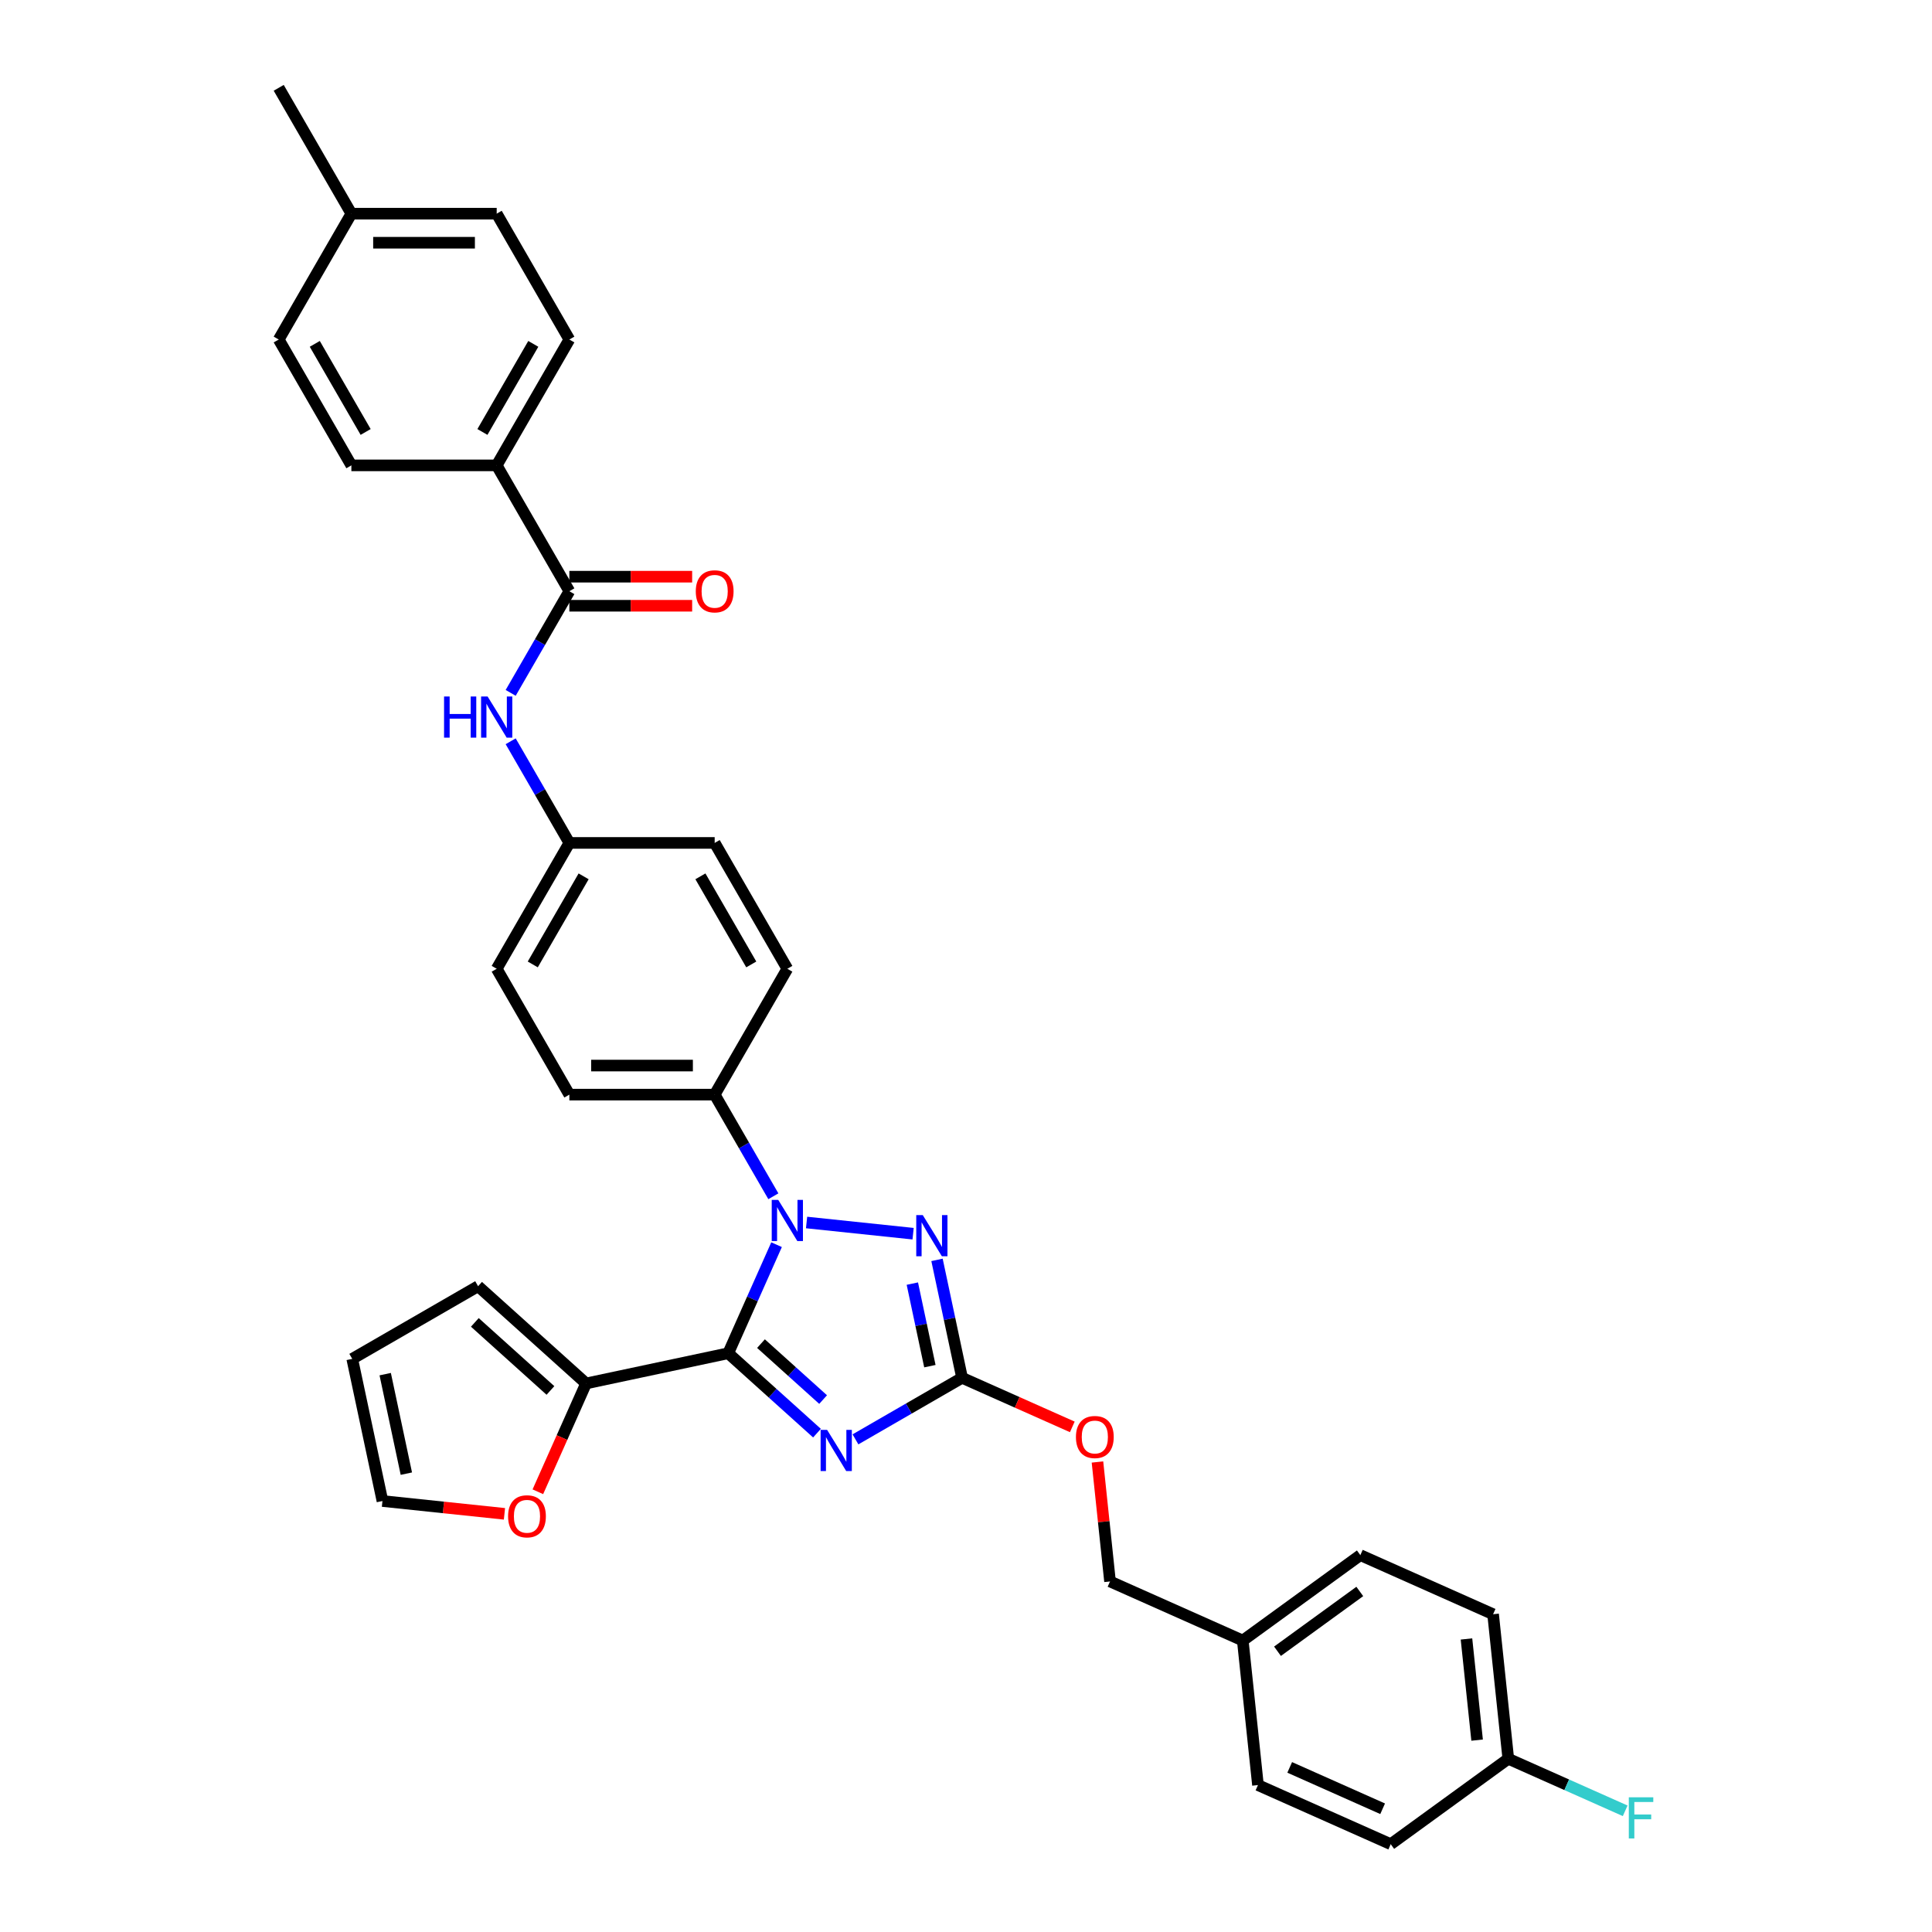 <?xml version='1.0' encoding='iso-8859-1'?>
<svg version='1.1' baseProfile='full'
              xmlns='http://www.w3.org/2000/svg'
                      xmlns:rdkit='http://www.rdkit.org/xml'
                      xmlns:xlink='http://www.w3.org/1999/xlink'
                  xml:space='preserve'
width='1000px' height='1000px' viewBox='0 0 1000 1000'>
<!-- END OF HEADER -->
<rect style='opacity:1.0;fill:#FFFFFF;stroke:none' width='1000' height='1000' x='0' y='0'> </rect>
<path class='bond-0' d='M 257.089,240.875 L 294.698,175.735' style='fill:none;fill-rule:evenodd;stroke:#000000;stroke-width:6px;stroke-linecap:butt;stroke-linejoin:miter;stroke-opacity:1' />
<path class='bond-0' d='M 249.702,223.583 L 276.029,177.984' style='fill:none;fill-rule:evenodd;stroke:#000000;stroke-width:6px;stroke-linecap:butt;stroke-linejoin:miter;stroke-opacity:1' />
<path class='bond-1' d='M 257.089,240.875 L 181.872,240.875' style='fill:none;fill-rule:evenodd;stroke:#000000;stroke-width:6px;stroke-linecap:butt;stroke-linejoin:miter;stroke-opacity:1' />
<path class='bond-2' d='M 257.089,240.875 L 294.698,306.016' style='fill:none;fill-rule:evenodd;stroke:#000000;stroke-width:6px;stroke-linecap:butt;stroke-linejoin:miter;stroke-opacity:1' />
<path class='bond-3' d='M 264.324,358.625 L 279.511,332.32' style='fill:none;fill-rule:evenodd;stroke:#0000FF;stroke-width:6px;stroke-linecap:butt;stroke-linejoin:miter;stroke-opacity:1' />
<path class='bond-3' d='M 279.511,332.32 L 294.698,306.016' style='fill:none;fill-rule:evenodd;stroke:#000000;stroke-width:6px;stroke-linecap:butt;stroke-linejoin:miter;stroke-opacity:1' />
<path class='bond-4' d='M 264.324,383.687 L 279.511,409.992' style='fill:none;fill-rule:evenodd;stroke:#0000FF;stroke-width:6px;stroke-linecap:butt;stroke-linejoin:miter;stroke-opacity:1' />
<path class='bond-4' d='M 279.511,409.992 L 294.698,436.296' style='fill:none;fill-rule:evenodd;stroke:#000000;stroke-width:6px;stroke-linecap:butt;stroke-linejoin:miter;stroke-opacity:1' />
<path class='bond-5' d='M 294.698,313.537 L 326.477,313.537' style='fill:none;fill-rule:evenodd;stroke:#000000;stroke-width:6px;stroke-linecap:butt;stroke-linejoin:miter;stroke-opacity:1' />
<path class='bond-5' d='M 326.477,313.537 L 358.257,313.537' style='fill:none;fill-rule:evenodd;stroke:#FF0000;stroke-width:6px;stroke-linecap:butt;stroke-linejoin:miter;stroke-opacity:1' />
<path class='bond-5' d='M 294.698,298.494 L 326.477,298.494' style='fill:none;fill-rule:evenodd;stroke:#000000;stroke-width:6px;stroke-linecap:butt;stroke-linejoin:miter;stroke-opacity:1' />
<path class='bond-5' d='M 326.477,298.494 L 358.257,298.494' style='fill:none;fill-rule:evenodd;stroke:#FF0000;stroke-width:6px;stroke-linecap:butt;stroke-linejoin:miter;stroke-opacity:1' />
<path class='bond-6' d='M 294.698,175.735 L 257.089,110.595' style='fill:none;fill-rule:evenodd;stroke:#000000;stroke-width:6px;stroke-linecap:butt;stroke-linejoin:miter;stroke-opacity:1' />
<path class='bond-7' d='M 417.483,632.764 L 472.621,638.559' style='fill:none;fill-rule:evenodd;stroke:#0000FF;stroke-width:6px;stroke-linecap:butt;stroke-linejoin:miter;stroke-opacity:1' />
<path class='bond-8' d='M 401.945,644.248 L 389.438,672.34' style='fill:none;fill-rule:evenodd;stroke:#0000FF;stroke-width:6px;stroke-linecap:butt;stroke-linejoin:miter;stroke-opacity:1' />
<path class='bond-8' d='M 389.438,672.34 L 376.93,700.432' style='fill:none;fill-rule:evenodd;stroke:#000000;stroke-width:6px;stroke-linecap:butt;stroke-linejoin:miter;stroke-opacity:1' />
<path class='bond-9' d='M 400.289,619.186 L 385.102,592.881' style='fill:none;fill-rule:evenodd;stroke:#0000FF;stroke-width:6px;stroke-linecap:butt;stroke-linejoin:miter;stroke-opacity:1' />
<path class='bond-9' d='M 385.102,592.881 L 369.915,566.577' style='fill:none;fill-rule:evenodd;stroke:#000000;stroke-width:6px;stroke-linecap:butt;stroke-linejoin:miter;stroke-opacity:1' />
<path class='bond-10' d='M 484.993,652.111 L 491.481,682.632' style='fill:none;fill-rule:evenodd;stroke:#0000FF;stroke-width:6px;stroke-linecap:butt;stroke-linejoin:miter;stroke-opacity:1' />
<path class='bond-10' d='M 491.481,682.632 L 497.968,713.153' style='fill:none;fill-rule:evenodd;stroke:#000000;stroke-width:6px;stroke-linecap:butt;stroke-linejoin:miter;stroke-opacity:1' />
<path class='bond-10' d='M 472.225,664.395 L 476.766,685.76' style='fill:none;fill-rule:evenodd;stroke:#0000FF;stroke-width:6px;stroke-linecap:butt;stroke-linejoin:miter;stroke-opacity:1' />
<path class='bond-10' d='M 476.766,685.76 L 481.307,707.125' style='fill:none;fill-rule:evenodd;stroke:#000000;stroke-width:6px;stroke-linecap:butt;stroke-linejoin:miter;stroke-opacity:1' />
<path class='bond-11' d='M 497.968,713.153 L 470.378,729.083' style='fill:none;fill-rule:evenodd;stroke:#000000;stroke-width:6px;stroke-linecap:butt;stroke-linejoin:miter;stroke-opacity:1' />
<path class='bond-11' d='M 470.378,729.083 L 442.787,745.012' style='fill:none;fill-rule:evenodd;stroke:#0000FF;stroke-width:6px;stroke-linecap:butt;stroke-linejoin:miter;stroke-opacity:1' />
<path class='bond-12' d='M 497.968,713.153 L 526.496,725.855' style='fill:none;fill-rule:evenodd;stroke:#000000;stroke-width:6px;stroke-linecap:butt;stroke-linejoin:miter;stroke-opacity:1' />
<path class='bond-12' d='M 526.496,725.855 L 555.024,738.556' style='fill:none;fill-rule:evenodd;stroke:#FF0000;stroke-width:6px;stroke-linecap:butt;stroke-linejoin:miter;stroke-opacity:1' />
<path class='bond-13' d='M 422.869,741.795 L 399.9,721.113' style='fill:none;fill-rule:evenodd;stroke:#0000FF;stroke-width:6px;stroke-linecap:butt;stroke-linejoin:miter;stroke-opacity:1' />
<path class='bond-13' d='M 399.9,721.113 L 376.93,700.432' style='fill:none;fill-rule:evenodd;stroke:#000000;stroke-width:6px;stroke-linecap:butt;stroke-linejoin:miter;stroke-opacity:1' />
<path class='bond-13' d='M 426.044,724.411 L 409.966,709.934' style='fill:none;fill-rule:evenodd;stroke:#0000FF;stroke-width:6px;stroke-linecap:butt;stroke-linejoin:miter;stroke-opacity:1' />
<path class='bond-13' d='M 409.966,709.934 L 393.887,695.457' style='fill:none;fill-rule:evenodd;stroke:#000000;stroke-width:6px;stroke-linecap:butt;stroke-linejoin:miter;stroke-opacity:1' />
<path class='bond-14' d='M 376.93,700.432 L 303.357,716.07' style='fill:none;fill-rule:evenodd;stroke:#000000;stroke-width:6px;stroke-linecap:butt;stroke-linejoin:miter;stroke-opacity:1' />
<path class='bond-15' d='M 568.047,756.73 L 571.296,787.641' style='fill:none;fill-rule:evenodd;stroke:#FF0000;stroke-width:6px;stroke-linecap:butt;stroke-linejoin:miter;stroke-opacity:1' />
<path class='bond-15' d='M 571.296,787.641 L 574.545,818.553' style='fill:none;fill-rule:evenodd;stroke:#000000;stroke-width:6px;stroke-linecap:butt;stroke-linejoin:miter;stroke-opacity:1' />
<path class='bond-16' d='M 294.698,436.296 L 257.089,501.437' style='fill:none;fill-rule:evenodd;stroke:#000000;stroke-width:6px;stroke-linecap:butt;stroke-linejoin:miter;stroke-opacity:1' />
<path class='bond-16' d='M 302.085,453.589 L 275.759,499.187' style='fill:none;fill-rule:evenodd;stroke:#000000;stroke-width:6px;stroke-linecap:butt;stroke-linejoin:miter;stroke-opacity:1' />
<path class='bond-17' d='M 294.698,436.296 L 369.915,436.296' style='fill:none;fill-rule:evenodd;stroke:#000000;stroke-width:6px;stroke-linecap:butt;stroke-linejoin:miter;stroke-opacity:1' />
<path class='bond-18' d='M 772.827,835.528 L 780.689,910.334' style='fill:none;fill-rule:evenodd;stroke:#000000;stroke-width:6px;stroke-linecap:butt;stroke-linejoin:miter;stroke-opacity:1' />
<path class='bond-18' d='M 759.045,848.322 L 764.549,900.685' style='fill:none;fill-rule:evenodd;stroke:#000000;stroke-width:6px;stroke-linecap:butt;stroke-linejoin:miter;stroke-opacity:1' />
<path class='bond-19' d='M 772.827,835.528 L 704.112,804.935' style='fill:none;fill-rule:evenodd;stroke:#000000;stroke-width:6px;stroke-linecap:butt;stroke-linejoin:miter;stroke-opacity:1' />
<path class='bond-20' d='M 780.689,910.334 L 719.837,954.545' style='fill:none;fill-rule:evenodd;stroke:#000000;stroke-width:6px;stroke-linecap:butt;stroke-linejoin:miter;stroke-opacity:1' />
<path class='bond-21' d='M 780.689,910.334 L 810.94,923.802' style='fill:none;fill-rule:evenodd;stroke:#000000;stroke-width:6px;stroke-linecap:butt;stroke-linejoin:miter;stroke-opacity:1' />
<path class='bond-21' d='M 810.94,923.802 L 841.19,937.27' style='fill:none;fill-rule:evenodd;stroke:#33CCCC;stroke-width:6px;stroke-linecap:butt;stroke-linejoin:miter;stroke-opacity:1' />
<path class='bond-22' d='M 303.357,716.07 L 290.876,744.102' style='fill:none;fill-rule:evenodd;stroke:#000000;stroke-width:6px;stroke-linecap:butt;stroke-linejoin:miter;stroke-opacity:1' />
<path class='bond-22' d='M 290.876,744.102 L 278.396,772.133' style='fill:none;fill-rule:evenodd;stroke:#FF0000;stroke-width:6px;stroke-linecap:butt;stroke-linejoin:miter;stroke-opacity:1' />
<path class='bond-23' d='M 303.357,716.07 L 247.459,665.74' style='fill:none;fill-rule:evenodd;stroke:#000000;stroke-width:6px;stroke-linecap:butt;stroke-linejoin:miter;stroke-opacity:1' />
<path class='bond-23' d='M 284.906,719.7 L 245.778,684.469' style='fill:none;fill-rule:evenodd;stroke:#000000;stroke-width:6px;stroke-linecap:butt;stroke-linejoin:miter;stroke-opacity:1' />
<path class='bond-24' d='M 261.104,783.56 L 229.531,780.241' style='fill:none;fill-rule:evenodd;stroke:#FF0000;stroke-width:6px;stroke-linecap:butt;stroke-linejoin:miter;stroke-opacity:1' />
<path class='bond-24' d='M 229.531,780.241 L 197.957,776.923' style='fill:none;fill-rule:evenodd;stroke:#000000;stroke-width:6px;stroke-linecap:butt;stroke-linejoin:miter;stroke-opacity:1' />
<path class='bond-25' d='M 247.459,665.74 L 182.319,703.349' style='fill:none;fill-rule:evenodd;stroke:#000000;stroke-width:6px;stroke-linecap:butt;stroke-linejoin:miter;stroke-opacity:1' />
<path class='bond-26' d='M 197.957,776.923 L 182.319,703.349' style='fill:none;fill-rule:evenodd;stroke:#000000;stroke-width:6px;stroke-linecap:butt;stroke-linejoin:miter;stroke-opacity:1' />
<path class='bond-26' d='M 210.326,762.759 L 199.379,711.257' style='fill:none;fill-rule:evenodd;stroke:#000000;stroke-width:6px;stroke-linecap:butt;stroke-linejoin:miter;stroke-opacity:1' />
<path class='bond-27' d='M 719.837,954.545 L 651.122,923.952' style='fill:none;fill-rule:evenodd;stroke:#000000;stroke-width:6px;stroke-linecap:butt;stroke-linejoin:miter;stroke-opacity:1' />
<path class='bond-27' d='M 715.648,936.213 L 667.548,914.798' style='fill:none;fill-rule:evenodd;stroke:#000000;stroke-width:6px;stroke-linecap:butt;stroke-linejoin:miter;stroke-opacity:1' />
<path class='bond-28' d='M 651.122,923.952 L 643.26,849.146' style='fill:none;fill-rule:evenodd;stroke:#000000;stroke-width:6px;stroke-linecap:butt;stroke-linejoin:miter;stroke-opacity:1' />
<path class='bond-29' d='M 643.26,849.146 L 704.112,804.935' style='fill:none;fill-rule:evenodd;stroke:#000000;stroke-width:6px;stroke-linecap:butt;stroke-linejoin:miter;stroke-opacity:1' />
<path class='bond-29' d='M 661.23,854.685 L 703.827,823.737' style='fill:none;fill-rule:evenodd;stroke:#000000;stroke-width:6px;stroke-linecap:butt;stroke-linejoin:miter;stroke-opacity:1' />
<path class='bond-30' d='M 643.26,849.146 L 574.545,818.553' style='fill:none;fill-rule:evenodd;stroke:#000000;stroke-width:6px;stroke-linecap:butt;stroke-linejoin:miter;stroke-opacity:1' />
<path class='bond-31' d='M 257.089,501.437 L 294.698,566.577' style='fill:none;fill-rule:evenodd;stroke:#000000;stroke-width:6px;stroke-linecap:butt;stroke-linejoin:miter;stroke-opacity:1' />
<path class='bond-32' d='M 369.915,436.296 L 407.524,501.437' style='fill:none;fill-rule:evenodd;stroke:#000000;stroke-width:6px;stroke-linecap:butt;stroke-linejoin:miter;stroke-opacity:1' />
<path class='bond-32' d='M 362.529,453.589 L 388.855,499.187' style='fill:none;fill-rule:evenodd;stroke:#000000;stroke-width:6px;stroke-linecap:butt;stroke-linejoin:miter;stroke-opacity:1' />
<path class='bond-33' d='M 369.915,566.577 L 407.524,501.437' style='fill:none;fill-rule:evenodd;stroke:#000000;stroke-width:6px;stroke-linecap:butt;stroke-linejoin:miter;stroke-opacity:1' />
<path class='bond-34' d='M 369.915,566.577 L 294.698,566.577' style='fill:none;fill-rule:evenodd;stroke:#000000;stroke-width:6px;stroke-linecap:butt;stroke-linejoin:miter;stroke-opacity:1' />
<path class='bond-34' d='M 358.633,551.533 L 305.981,551.533' style='fill:none;fill-rule:evenodd;stroke:#000000;stroke-width:6px;stroke-linecap:butt;stroke-linejoin:miter;stroke-opacity:1' />
<path class='bond-35' d='M 181.872,240.875 L 144.263,175.735' style='fill:none;fill-rule:evenodd;stroke:#000000;stroke-width:6px;stroke-linecap:butt;stroke-linejoin:miter;stroke-opacity:1' />
<path class='bond-35' d='M 189.258,223.583 L 162.932,177.984' style='fill:none;fill-rule:evenodd;stroke:#000000;stroke-width:6px;stroke-linecap:butt;stroke-linejoin:miter;stroke-opacity:1' />
<path class='bond-36' d='M 144.263,175.735 L 181.872,110.595' style='fill:none;fill-rule:evenodd;stroke:#000000;stroke-width:6px;stroke-linecap:butt;stroke-linejoin:miter;stroke-opacity:1' />
<path class='bond-37' d='M 257.089,110.595 L 181.872,110.595' style='fill:none;fill-rule:evenodd;stroke:#000000;stroke-width:6px;stroke-linecap:butt;stroke-linejoin:miter;stroke-opacity:1' />
<path class='bond-37' d='M 245.807,125.638 L 193.154,125.638' style='fill:none;fill-rule:evenodd;stroke:#000000;stroke-width:6px;stroke-linecap:butt;stroke-linejoin:miter;stroke-opacity:1' />
<path class='bond-38' d='M 181.872,110.595 L 144.263,45.455' style='fill:none;fill-rule:evenodd;stroke:#000000;stroke-width:6px;stroke-linecap:butt;stroke-linejoin:miter;stroke-opacity:1' />
<path  class='atom-1' d='M 229.845 360.505
L 232.734 360.505
L 232.734 369.561
L 243.625 369.561
L 243.625 360.505
L 246.514 360.505
L 246.514 381.807
L 243.625 381.807
L 243.625 371.968
L 232.734 371.968
L 232.734 381.807
L 229.845 381.807
L 229.845 360.505
' fill='#0000FF'/>
<path  class='atom-1' d='M 252.381 360.505
L 259.361 371.788
Q 260.053 372.901, 261.166 374.917
Q 262.279 376.933, 262.339 377.053
L 262.339 360.505
L 265.168 360.505
L 265.168 381.807
L 262.249 381.807
L 254.757 369.471
Q 253.885 368.027, 252.952 366.372
Q 252.05 364.717, 251.779 364.206
L 251.779 381.807
L 249.011 381.807
L 249.011 360.505
L 252.381 360.505
' fill='#0000FF'/>
<path  class='atom-3' d='M 360.137 306.076
Q 360.137 300.961, 362.664 298.103
Q 365.192 295.245, 369.915 295.245
Q 374.639 295.245, 377.166 298.103
Q 379.694 300.961, 379.694 306.076
Q 379.694 311.251, 377.136 314.199
Q 374.579 317.118, 369.915 317.118
Q 365.222 317.118, 362.664 314.199
Q 360.137 311.281, 360.137 306.076
M 369.915 314.711
Q 373.165 314.711, 374.91 312.545
Q 376.685 310.348, 376.685 306.076
Q 376.685 301.894, 374.91 299.788
Q 373.165 297.651, 369.915 297.651
Q 366.666 297.651, 364.891 299.758
Q 363.146 301.864, 363.146 306.076
Q 363.146 310.378, 364.891 312.545
Q 366.666 314.711, 369.915 314.711
' fill='#FF0000'/>
<path  class='atom-5' d='M 402.816 621.066
L 409.796 632.349
Q 410.488 633.462, 411.601 635.478
Q 412.714 637.494, 412.774 637.614
L 412.774 621.066
L 415.603 621.066
L 415.603 642.368
L 412.684 642.368
L 405.192 630.032
Q 404.32 628.588, 403.387 626.933
Q 402.485 625.279, 402.214 624.767
L 402.214 642.368
L 399.446 642.368
L 399.446 621.066
L 402.816 621.066
' fill='#0000FF'/>
<path  class='atom-6' d='M 477.621 628.929
L 484.601 640.211
Q 485.293 641.325, 486.406 643.34
Q 487.52 645.356, 487.58 645.477
L 487.58 628.929
L 490.408 628.929
L 490.408 650.23
L 487.49 650.23
L 479.998 637.895
Q 479.125 636.45, 478.193 634.796
Q 477.29 633.141, 477.019 632.629
L 477.019 650.23
L 474.251 650.23
L 474.251 628.929
L 477.621 628.929
' fill='#0000FF'/>
<path  class='atom-8' d='M 428.119 740.111
L 435.1 751.394
Q 435.792 752.507, 436.905 754.523
Q 438.018 756.539, 438.078 756.659
L 438.078 740.111
L 440.906 740.111
L 440.906 761.413
L 437.988 761.413
L 430.496 749.077
Q 429.624 747.633, 428.691 745.978
Q 427.788 744.323, 427.518 743.812
L 427.518 761.413
L 424.75 761.413
L 424.75 740.111
L 428.119 740.111
' fill='#0000FF'/>
<path  class='atom-10' d='M 556.905 743.807
Q 556.905 738.692, 559.432 735.834
Q 561.959 732.976, 566.683 732.976
Q 571.407 732.976, 573.934 735.834
Q 576.461 738.692, 576.461 743.807
Q 576.461 748.982, 573.904 751.931
Q 571.346 754.849, 566.683 754.849
Q 561.989 754.849, 559.432 751.931
Q 556.905 749.012, 556.905 743.807
M 566.683 752.442
Q 569.932 752.442, 571.677 750.276
Q 573.452 748.08, 573.452 743.807
Q 573.452 739.625, 571.677 737.519
Q 569.932 735.383, 566.683 735.383
Q 563.434 735.383, 561.658 737.489
Q 559.913 739.595, 559.913 743.807
Q 559.913 748.11, 561.658 750.276
Q 563.434 752.442, 566.683 752.442
' fill='#FF0000'/>
<path  class='atom-15' d='M 262.985 784.845
Q 262.985 779.73, 265.512 776.872
Q 268.039 774.014, 272.763 774.014
Q 277.487 774.014, 280.014 776.872
Q 282.541 779.73, 282.541 784.845
Q 282.541 790.02, 279.984 792.969
Q 277.426 795.887, 272.763 795.887
Q 268.069 795.887, 265.512 792.969
Q 262.985 790.05, 262.985 784.845
M 272.763 793.48
Q 276.012 793.48, 277.757 791.314
Q 279.533 789.118, 279.533 784.845
Q 279.533 780.663, 277.757 778.557
Q 276.012 776.421, 272.763 776.421
Q 269.514 776.421, 267.738 778.527
Q 265.993 780.633, 265.993 784.845
Q 265.993 789.148, 267.738 791.314
Q 269.514 793.48, 272.763 793.48
' fill='#FF0000'/>
<path  class='atom-24' d='M 843.07 930.277
L 855.737 930.277
L 855.737 932.714
L 845.929 932.714
L 845.929 939.182
L 854.654 939.182
L 854.654 941.65
L 845.929 941.65
L 845.929 951.578
L 843.07 951.578
L 843.07 930.277
' fill='#33CCCC'/>
</svg>

